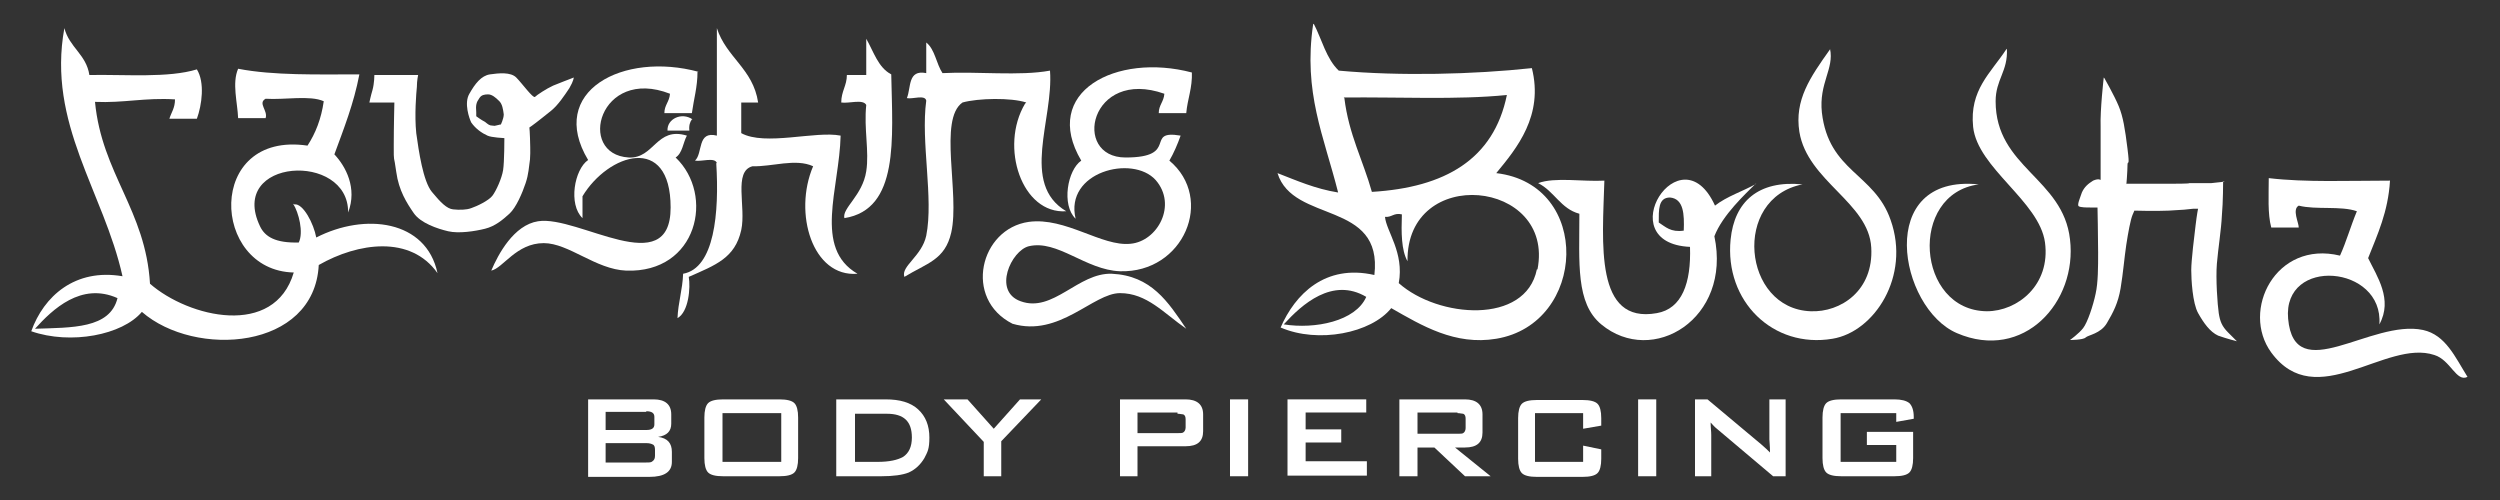 <svg viewBox="0 0 400 80" version="1.1" xmlns="http://www.w3.org/2000/svg" data-sanitized-data-name="Layer 1" data-name="Layer 1" id="Layer_1">
  <rect x="0" y="0" width="400" height="80" fill="#333333" stroke="none"/>
  <defs>
    <style>
      .cls-1 {
        fill-rule: evenodd;
      }

      .cls-1, .cls-2 {
        fill: #fff;
        stroke-width: 0px;
      }
    </style>
  </defs>
  <g>
    <g>
      <path d="M138.6,6.2c1.2,2.1,1.9,4.6,4,5.7.2,10.3,1.3,21.6-7.5,23-.4-1.6,2.9-3.6,3.5-7.5.5-3.2-.4-6.8,0-10.6-.5-1-2.8-.2-4-.4,0-1.8.9-2.7.9-4.4h3.1v-5.7Z" class="cls-1"></path>
      <path d="M111.6,11.5c0,2.4-.6,4.4-.9,6.6h-4.4c0-1.3.8-1.8.9-3.1-11.3-4.4-15,9.7-6.6,10.2,4.1.2,4.4-5,9.3-3.5-.6,1.1-.7,2.8-1.8,3.5,6.3,6,3.5,18.5-7.9,18.1-4.9-.2-9.2-4.4-13.2-4.4-4.4,0-6.5,4-8.4,4.4,1.1-2.6,3.6-7.3,7.5-7.9,6.4-1,21.2,9.7,21.2-2.2s-10-8.6-14.1-1.8v3.5c-2.3-2.2-1.3-7.8.9-9.3-6.6-11,5.6-17.4,17.7-14.1Z" class="cls-1"></path>
      <path d="M190.7,11.5c.1,2.6-.7,4.3-.9,6.6h-4.4c0-1.3.8-1.8.9-3.1-11.9-4.2-14.9,10.2-6.2,10.2s2.9-4.5,8.8-3.5c-.5,1.4-1.1,2.8-1.8,4,7.3,6.1,2.3,18-7.9,17.7-5.5-.2-10-5.1-14.6-4-2.8.7-5.8,7.2-1.3,8.8,5.2,1.9,9.2-4.6,14.6-4.4,6.3.3,9,4.5,11.9,8.8-3.6-2.5-6.3-5.7-10.6-5.7s-9.7,7.1-17.2,4.9c-7.9-4-5.2-15.2,2.6-16.3,5.9-.8,11.7,4,16.3,3.5,4.3-.4,7.5-6.2,4-10.2-3.7-4.1-14.6-1.3-12.8,6.2-2.3-2.2-1.3-7.8.9-9.3-6.5-11,5.6-17.3,17.7-14.1Z" class="cls-1"></path>
      <path d="M110.7,19.1c-.3.4-.5,1-.4,1.8h-3.5c-.1-1.9,2.3-3,4-1.8Z" class="cls-1"></path>
      <path d="M47.1,32.7c1.4-.2,3.1,3.1,3.5,5.3,7.8-4,17.6-2.8,19.4,5.7-4.3-6.1-12.7-4.9-19-1.3-.7,13.6-19.8,14.9-28.3,7.5-3.1,3.7-11.4,5.3-17.7,3.1,2-5.6,7-10.1,14.6-8.8-3-13.5-12.1-24.4-9.3-39.7.8,3.1,3.5,4.2,4,7.5,5.9-.1,12.6.5,17.2-.9,1.3,2.1.8,5.7,0,7.9h-4.4c.3-1,.9-1.7.9-3.1-4.8-.3-8.2.6-12.8.4,1.1,11.5,8.1,17.3,8.8,29.1,6.2,5.4,19.9,8.7,23-1.8-13.3-.3-14.1-22.7,2.2-20.3,1.3-2,2.2-4.3,2.6-7.1-2.2-1-6.3-.2-9.3-.4-1.3.7.4,1.9,0,3.1h-4.4c-.1-2.5-1-5.6,0-7.9,5.7,1.1,12.7.9,19.4.9-.9,4.7-2.5,8.7-4,12.8,1.8,1.9,3.7,5.4,2.2,9.3.1-9.8-19.3-8.7-14.1,2.2.8,1.7,2.5,2.7,6.2,2.6.8-1.6,0-4.8-.9-6.2ZM5.6,52.6c5.9-.2,12,0,13.2-4.9-5.8-2.6-10.4,1.8-13.2,4.9Z" class="cls-1"></path>
      <path d="M114.7,26.1c-.3-1-2.5-.2-3.5-.4,1.3-1.2.3-4.8,3.5-4V4.5c1.5,4.7,5.8,6.5,6.6,11.9h-2.7v4.9c3.8,2.1,11.9-.4,15.9.4-.2,8.5-4.4,18,2.7,22.1-7.2.6-10.3-9.7-7.1-17.2-2.8-1.3-6.6.1-9.7,0-3.1.8-1,6.5-1.8,10.2-1,4.5-4.1,5.6-8.4,7.5.3,1.7,0,5.6-1.8,6.6.1-2.5.8-4.5.9-7.1,5-.9,5.8-9.7,5.3-17.7Z" class="cls-1"></path>
      <path d="M164.2,16.4c-2.4-.8-7.7-.7-10.2,0-3.9,2.7-.4,14.6-1.8,20.8-1,4.4-3.9,4.9-7.5,7.1-.6-1.7,2.8-3.3,3.5-6.6,1.2-6-.9-15,0-21.6-.2-1-2.2-.2-3.1-.4.7-1.7.1-4.6,3.1-4v-4.9c1.4,1.1,1.6,3.4,2.6,4.9,5.6-.3,12.3.5,17.2-.4.6,7.8-4.8,18.1,2.6,22.5-7.1.5-10.7-10.3-6.6-17.2Z" class="cls-1"></path>
      <path d="M91.8,12.4l-.5.2c-.5.2-1.6.6-2.8,1.1-1.1.5-2.6,1.5-2.9,1.8-.3.3-2.1-2.2-3-3.1-.9-.9-2.8-.7-4.2-.5-1.4.2-2.4,1.5-3.3,3.1-.9,1.5,0,4,.3,4.6.7,1,1.7,1.7,2.6,2.1.6.3,2.7.4,2.7.4,0,0,0,3.8-.2,5.1s-1.1,3.3-1.7,4.1c-.6.8-2.5,1.7-3.4,2-.8.3-1.9.3-2.9.2-1-.1-2-1.1-3.4-2.8-1.4-1.7-2.1-6.5-2.5-9.4-.3-2.9,0-6.4.1-7.4,0-1,.2-1.9.2-1.9,0,0-1,0-2.7,0-1.7,0-4.3,0-4.3,0,0,0,0,1.3-.3,2.4-.3,1-.5,2-.5,2h4s-.1,3.9-.1,6.9,0,1.2.4,4.2,1.7,5,2.8,6.6c1.1,1.6,3.8,2.5,5.5,2.9s4.3,0,5.9-.4c1.6-.4,2.8-1.4,3.9-2.4,1.1-1,2.1-3.4,2.6-4.9.5-1.5.5-2.5.7-3.8.1-1.3,0-2.8,0-3.4s-.1-1.7-.1-1.7c0,0,.6-.4,1.1-.8.5-.4,1.3-1,2.4-1.9,1.1-.9,2.1-2.4,2.9-3.6.7-1.2.7-1.7.7-1.7ZM80.1,19.9s-.3.1-.8.2c-.6.1,0,0-.5,0-.5,0-.7-.2-1.2-.6-.6-.3-1.4-.9-1.4-.9v-.6c-.1-1.2,0-1.6.5-2.3.3-.5.8-.6,1.4-.6.6,0,1.2.5,1.7,1,.6.5.7,1.5.8,2.2,0,.7-.5,1.7-.5,1.7Z" class="cls-1"></path>
    </g>
    <g>
      <path d="M210.2,3.8c1.3,2.5,2,5.6,4,7.5,9.8.9,21.6.6,30.9-.4,1.9,7.6-2.4,12.8-5.7,16.8,15.4,1.8,14.5,24.1,0,26.5-6.6,1.1-11.9-2.1-16.8-4.9-3.2,4-11.7,5.7-17.7,3.1,2.3-5.3,7.1-10.2,15-8.4,1.4-12-13-8.2-15.5-16.3,3.1,1.2,6,2.5,9.7,3.1-2.3-9.1-5.6-16-4-26.9ZM215.1,15.7c.7,5.8,3,10,4.4,15,11.7-.7,19.5-5.2,21.6-15.5-8,.8-17.4.3-26.1.4ZM246,43.1c2.8-14.4-21-16.8-20.8-1.3-1-1.8-1-4.6-.9-7.5-1.3-.3-1.6.5-2.7.4.2,2.3,3.1,5.7,2.2,10.6,6.3,5.6,20.3,6.7,22.1-2.2ZM205.4,51.9c5,.8,11.5-.5,13.2-4.4-5.4-3.2-10.3,1.2-13.2,4.4Z" class="cls-1"></path>
      <path d="M292.8,7.8c.7,3.2-1.8,5.5-1.3,10.2,1.1,9.5,8.4,9.7,11,17.2,3.2,9-2.6,17.9-9.3,19-9.5,1.6-17.3-6-16.3-15.9.6-6,4.4-9.5,11.5-8.8-11.3,2.2-9.6,19.9,1.3,20.3,4.8.2,10.1-3.3,9.7-10.2-.4-7.2-10.2-10.6-11.5-18.5-.8-5.1,1.7-8.7,4.9-13.2Z" class="cls-1"></path>
      <path d="M321.1,7.8c.2,3.6-1.8,4.9-1.8,8.4,0,10.6,10.8,12.3,11.9,22.1,1.2,10-7.4,19.6-18.1,15-9.3-4-13.2-25.5,3.5-23.8-11.3,1.5-10,20.2,1.3,20.3,4.9,0,10.2-4.2,9.3-11-.9-6.6-10.8-11.9-11.5-18.5-.6-5.9,2.8-8.6,5.3-12.4Z" class="cls-1"></path>
      <path d="M363,28.5c5.9.7,12.9.4,19.4.4-.3,5-2,8.6-3.5,12.4,1.4,2.9,4,6.6,1.8,10.6.7-9.5-15.5-10.9-14.6-.9,1,11.1,13.3,0,21.6,1.8,3.6.8,5.1,4.3,7.1,7.5-1.8.9-2.7-2.7-5.3-3.5-7.8-2.6-18.9,9.4-26.1-.4-4.9-6.7.7-18,11-15.5,1-2.2,1.7-4.7,2.7-7.1-2.5-.9-6.6-.2-9.3-.9-1.1.6,0,2.7,0,3.5h-4.4c-.6-2.2-.4-5.2-.4-7.9Z" class="cls-1"></path>
      <path d="M280.9,29.4c-1.6,1.6-5.3,5-6.6,8.4,2.8,13.2-9.9,20.9-18.1,14.1-4.1-3.4-3.5-9.8-3.5-17.7-3-.8-4-3.6-6.6-4.9,2.7-1,7.2-.2,10.6-.4-.3,10-1.6,23,8.4,21.2,4-.7,5.5-4.8,5.3-10.6-13-.6-1.5-18.7,4-6.6,1.9-1.5,4.5-2.3,6.6-3.5ZM265.4,35.6c1.1.7,1.9,1.6,4,1.3.1-2.6,0-5.1-2.2-5.3-1.9,0-1.8,2-1.8,4Z" class="cls-1"></path>
      <path d="M336.6,12.4s-.6,5.2-.5,7.9c0,2.6,0,8.5,0,8.5,0,0-.3-.3-1.2.1-.8.5-1.4,1-1.8,1.9-.3.9-.8,2-.5,2.2.3.2,1.3.2,1.8.2.5,0,1.2,0,1.2,0,0,0,.1,4.9.1,7.2,0,2.3,0,4.8-.4,6.6-.4,1.9-1.3,4.6-2,5.5-.7.9-2.1,1.9-2.1,1.9,0,0,2.1,0,2.5-.4.4-.4,2.4-.6,3.4-2.3s1.8-3.2,2.2-5.6c.4-2.4.6-4.9.9-6.9.3-2,.7-4.1,1-4.8l.3-.7s3.4.1,5.5,0c2.1-.1,3.1-.2,3.9-.3h.8c0-.1-.2.9-.4,2.6-.2,1.6-.7,5.7-.7,7.2,0,1.5.2,5.3,1.1,6.9.9,1.6,1.9,3,3.2,3.6,1.4.5,3,.9,3,.9l-1.4-1.4c-1-1-1.3-1.8-1.5-3.1-.2-1.3-.5-5.5-.3-7.9s.7-5.5.8-7.7c.2-2.2.2-5.5.2-5.5,0,0,1.2,0-1.9.3h-3.5c0,.1-2.3.1-3.6.1-2.2,0-6.5,0-6.5,0,0,.7.2-2.1.2-3,0-.9.4.6,0-2.6-.4-3.2-.7-5.1-1.4-6.8s-2.3-4.5-2.3-4.5Z" class="cls-1"></path>
    </g>
  </g>
  <g>
    <path d="M94.1,76.2v-12.3h10.5c1.8,0,2.8.8,2.8,2.4v1.5c0,1.2-.7,1.9-2.1,2.1,1.5.2,2.2,1,2.2,2.4v1.6c0,1.6-1.2,2.4-3.6,2.4h-9.8ZM103.4,65.9h-6.5v2.9h6.5c.9,0,1.3-.3,1.3-.9v-1.2c0-.6-.4-.9-1.3-.9ZM103.4,70.9h-6.5v3.1h6.5c.5,0,.8,0,1-.2.3-.2.4-.5.4-.9v-.9c0-.5-.1-.8-.4-.9-.2-.1-.5-.2-1-.2Z" class="cls-2"></path>
    <path d="M112.7,66.8c0-1.1.2-1.9.6-2.3s1.2-.6,2.4-.6h9c1.2,0,2,.2,2.4.6s.6,1.2.6,2.3v6.5c0,1.1-.2,1.9-.6,2.3-.4.4-1.2.6-2.4.6h-9c-1.2,0-2-.2-2.4-.6-.4-.4-.6-1.2-.6-2.3v-6.5ZM115.6,73.9h9.4v-7.8h-9.4v7.8Z" class="cls-2"></path>
    <path d="M133.8,76.2v-12.3h7.9c2.3,0,4,.5,5.2,1.6,1.2,1.1,1.8,2.6,1.8,4.5s-.3,2.3-.8,3.3c-.6,1-1.4,1.8-2.5,2.3-1,.4-2.5.6-4.4.6h-7.2ZM136.7,73.9h3.7c1.9,0,3.2-.3,4.1-.8.9-.6,1.4-1.6,1.4-3.1,0-2.6-1.3-3.8-4-3.8h-5.1v7.8Z" class="cls-2"></path>
    <path d="M157.4,76.2v-5.5l-6.4-6.8h3.8l4.2,4.7,4.2-4.7h3.4l-6.4,6.7v5.6h-2.9Z" class="cls-2"></path>
    <path d="M179.2,76.2v-12.3h10.5c1.8,0,2.8.8,2.8,2.4v2.7c0,1.6-.9,2.4-2.8,2.4h-7.7v4.8h-2.8ZM188.4,66h-6.4v3.3h6.4c.4,0,.8,0,.9-.1.2-.1.4-.4.4-.8v-1.3c0-.4-.1-.7-.4-.8-.2,0-.5-.1-.9-.1Z" class="cls-2"></path>
    <path d="M196.8,76.2v-12.3h2.9v12.3h-2.9Z" class="cls-2"></path>
    <path d="M206,76.2v-12.3h12.6v2.1h-9.7v2.7h5.7v2.1h-5.7v3h9.8v2.3h-12.7Z" class="cls-2"></path>
    <path d="M223.9,76.2v-12.3h10.5c1.8,0,2.8.8,2.8,2.4v2.9c0,1.6-.9,2.4-2.8,2.4h-1.6l5.7,4.6h-4.1l-4.9-4.6h-2.7v4.6h-2.8ZM233.2,66h-6.4v3.4h6.4c.4,0,.8,0,.9-.1.2-.1.4-.4.4-.8v-1.5c0-.4-.1-.7-.4-.8-.2,0-.5-.1-.9-.1Z" class="cls-2"></path>
    <path d="M253.3,66.1h-7.7v7.8h7.7v-2.6l2.9.6v1.5c0,1.1-.2,1.9-.6,2.3-.4.4-1.2.6-2.4.6h-7.3c-1.2,0-2-.2-2.4-.6-.4-.4-.6-1.2-.6-2.3v-6.5c0-1.1.2-1.9.6-2.3.4-.4,1.2-.6,2.4-.6h7.3c1.2,0,2,.2,2.4.6.4.4.6,1.2.6,2.3v1.2l-2.9.5v-2.3Z" class="cls-2"></path>
    <path d="M262.1,76.2v-12.3h2.9v12.3h-2.9Z" class="cls-2"></path>
    <path d="M271.2,76.2v-12.3h2l8.6,7.2c.6.5,1.1,1,1.4,1.3,0-1.1-.1-1.8-.1-2.1v-6.4h2.6v12.3h-2l-9-7.6c-.4-.3-.7-.7-1-1,0,.8.1,1.4.1,2v6.6h-2.6Z" class="cls-2"></path>
    <path d="M303.4,66.1h-8.9v7.8h8.9v-2.7h-4.7v-2.1h7.4v4.2c0,1.1-.2,1.9-.6,2.3-.4.4-1.2.6-2.4.6h-8.5c-1.2,0-2-.2-2.4-.6-.4-.4-.6-1.2-.6-2.3v-6.5c0-1.1.2-1.9.6-2.3.4-.4,1.2-.6,2.4-.6h8.5c1.1,0,1.9.2,2.4.6.4.4.7,1.1.7,2.2v.3l-2.8.5v-1.4Z" class="cls-2"></path>
  </g>
</svg>